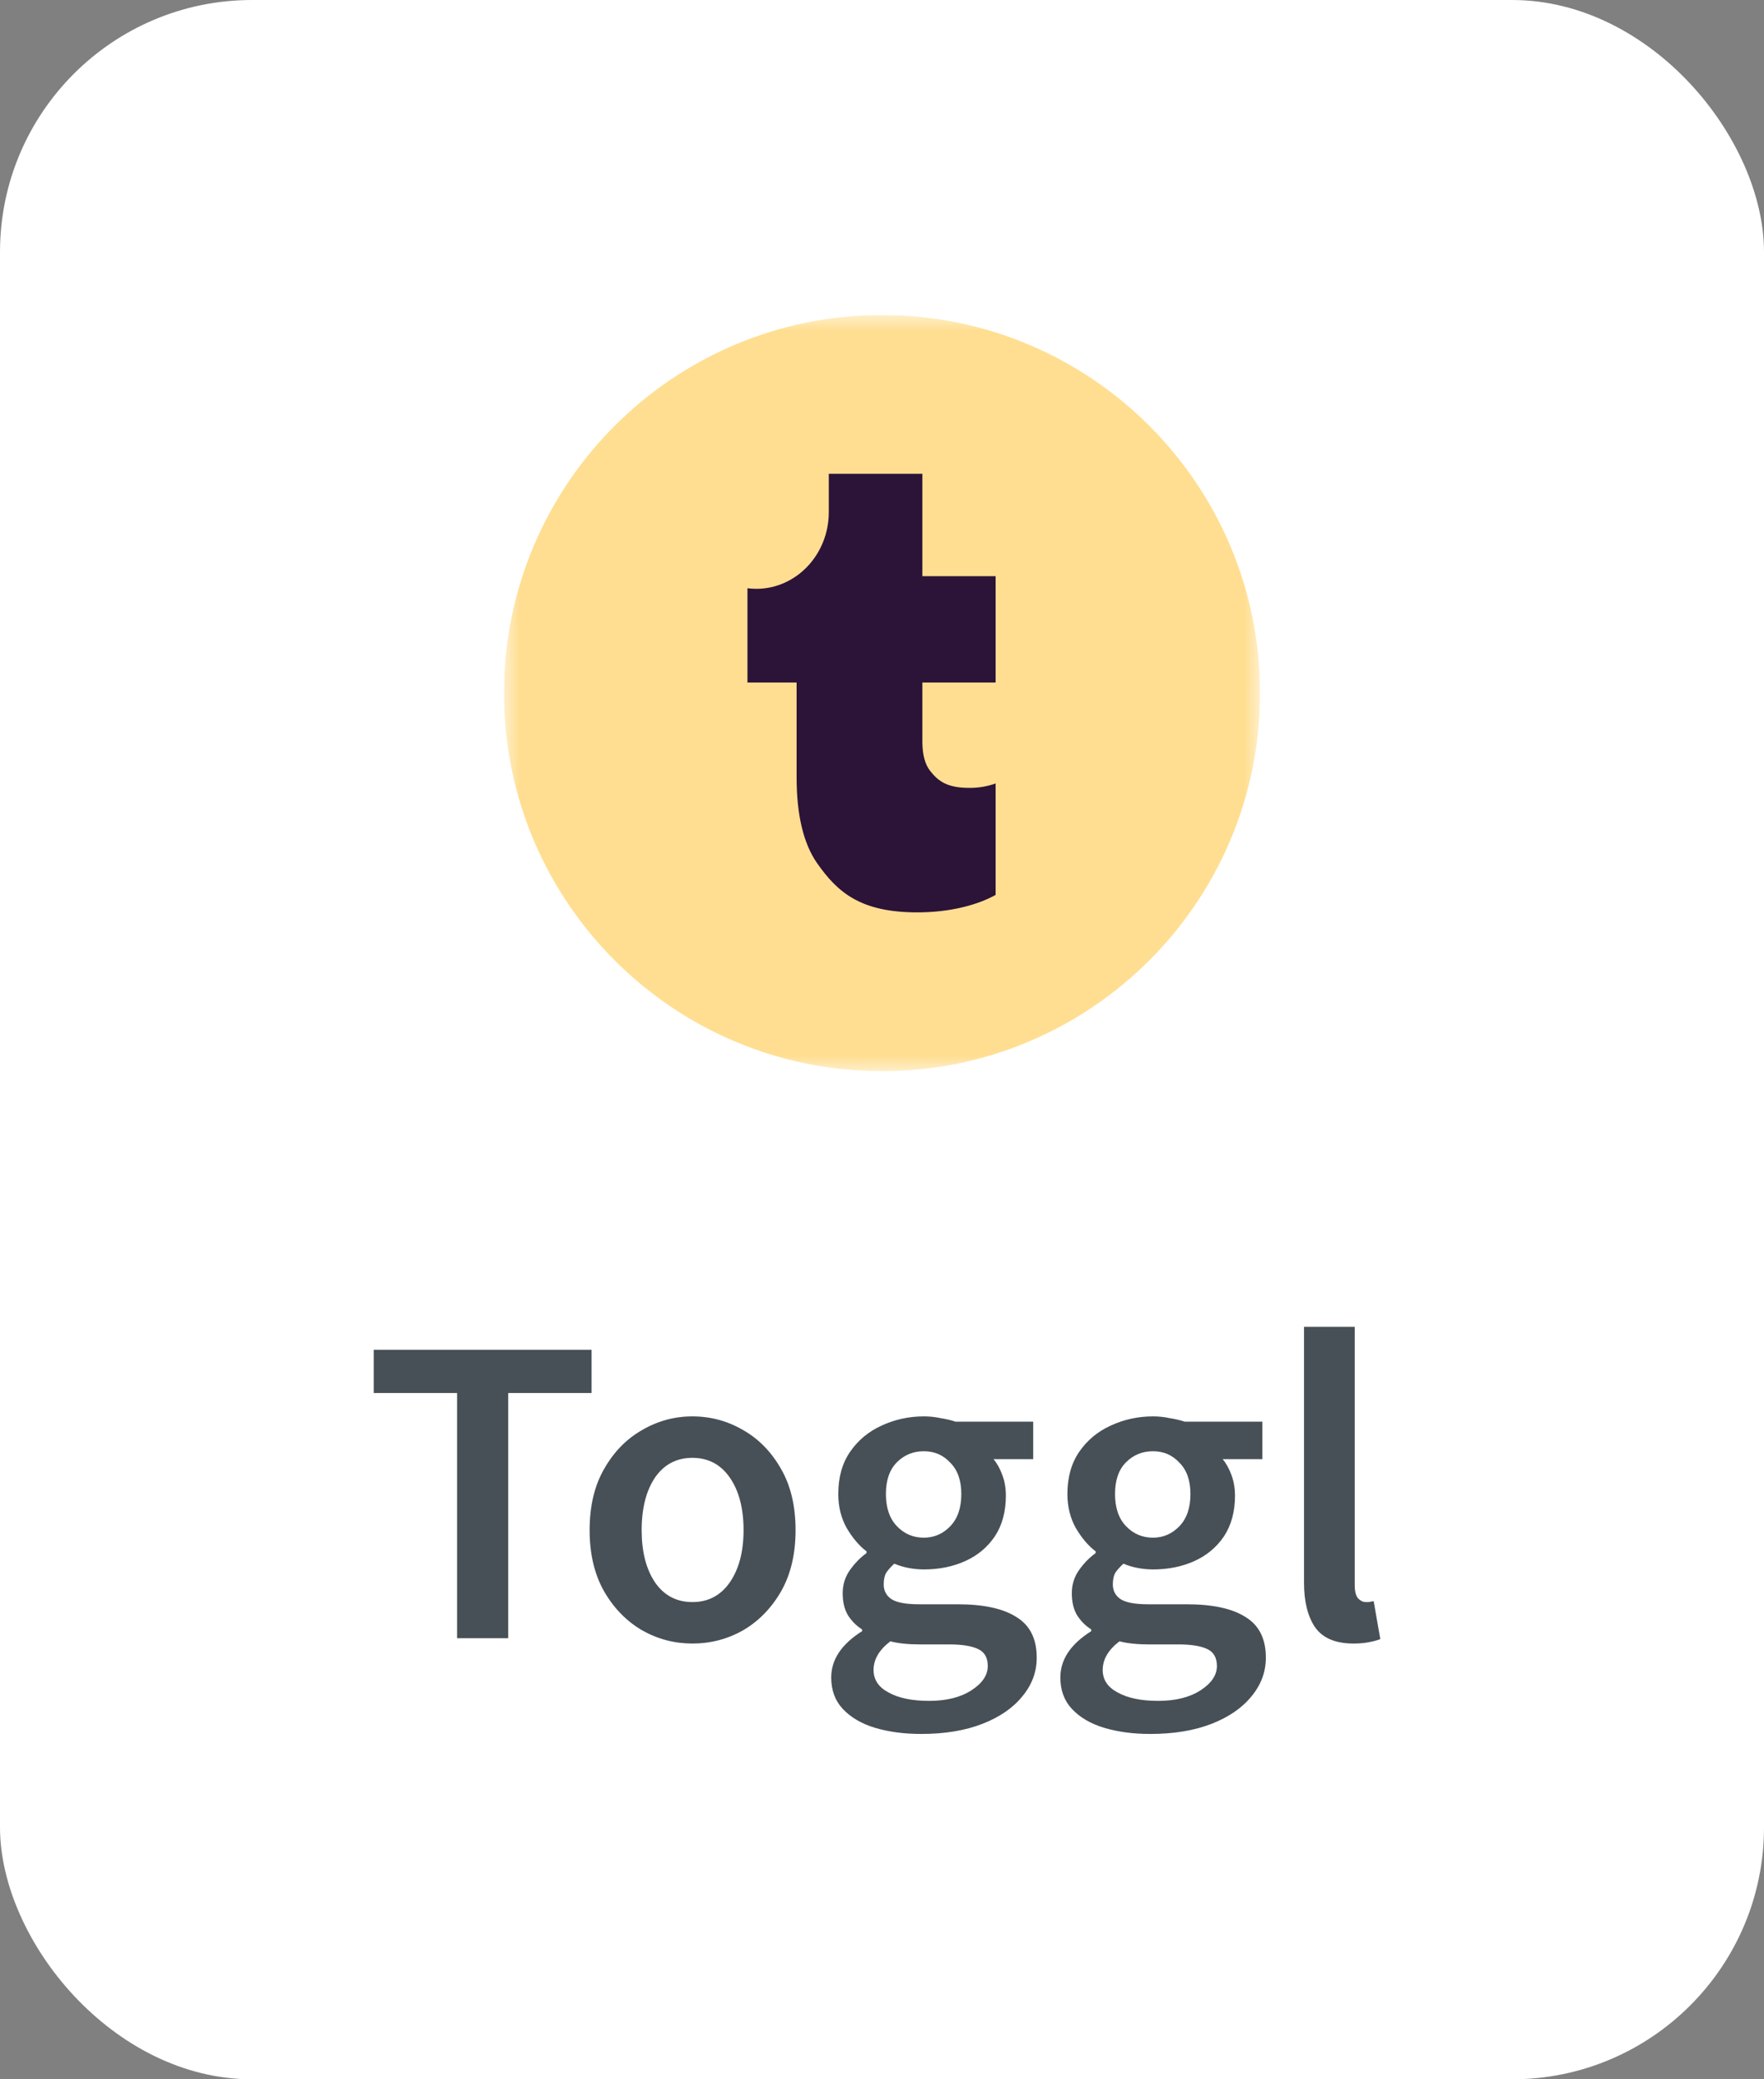 <svg width="56" height="66" viewBox="0 0 56 66" fill="none" xmlns="http://www.w3.org/2000/svg">
<rect x="0" y="0" width="56" height="66" fill="#808080" stroke="none"/>
<rect width="56" height="66" rx="8" fill="white"/>
<g clip-path="url(#clip0_5584_14383)">
<mask id="mask0_5584_14383" style="mask-type:luminance" maskUnits="userSpaceOnUse" x="16" y="10" width="24" height="24">
<path d="M40 10H16V34H40V10Z" fill="white"/>
</mask>
<g mask="url(#mask0_5584_14383)">
<path d="M28 34C34.627 34 40 28.627 40 22C40 15.373 34.627 10 28 10C21.373 10 16 15.373 16 22C16 28.627 21.373 34 28 34Z" fill="#FFDE91"/>
<path d="M30.763 25.008C30.07 25.008 29.787 24.796 29.531 24.473C29.364 24.261 29.282 23.951 29.282 23.548V21.664H31.607V18.289H29.282V15.04H26.311V16.255C26.311 17.6 25.28 18.69 24.01 18.69C23.916 18.69 23.822 18.684 23.729 18.672V21.664H25.289V24.672C25.289 25.856 25.503 26.767 25.933 27.389C26.596 28.339 27.33 28.96 29.125 28.96C30.166 28.96 31.036 28.723 31.607 28.406V24.868C31.336 24.965 31.05 25.012 30.763 25.008Z" fill="#2C1338"/>
</g>
</g>
<path d="M14.51 52V44.216H11.864V42.844H18.78V44.216H16.134V52H14.51ZM21.98 52.168C21.411 52.168 20.879 52.028 20.384 51.748C19.89 51.459 19.488 51.048 19.18 50.516C18.872 49.975 18.718 49.326 18.718 48.57C18.718 47.805 18.872 47.156 19.18 46.624C19.488 46.083 19.89 45.672 20.384 45.392C20.879 45.103 21.411 44.958 21.98 44.958C22.559 44.958 23.096 45.103 23.59 45.392C24.085 45.672 24.486 46.083 24.794 46.624C25.102 47.156 25.256 47.805 25.256 48.57C25.256 49.326 25.102 49.975 24.794 50.516C24.486 51.048 24.085 51.459 23.59 51.748C23.096 52.028 22.559 52.168 21.98 52.168ZM21.98 50.852C22.485 50.852 22.881 50.642 23.171 50.222C23.46 49.802 23.605 49.251 23.605 48.57C23.605 47.879 23.46 47.324 23.171 46.904C22.881 46.484 22.485 46.274 21.98 46.274C21.477 46.274 21.08 46.484 20.791 46.904C20.511 47.324 20.37 47.879 20.37 48.57C20.37 49.251 20.511 49.802 20.791 50.222C21.08 50.642 21.477 50.852 21.98 50.852ZM29.244 55.038C28.703 55.038 28.213 54.973 27.774 54.842C27.345 54.711 27.004 54.511 26.752 54.24C26.509 53.979 26.388 53.647 26.388 53.246C26.388 52.677 26.715 52.187 27.368 51.776V51.72C27.191 51.608 27.041 51.459 26.92 51.272C26.808 51.085 26.752 50.852 26.752 50.572C26.752 50.301 26.827 50.059 26.976 49.844C27.135 49.62 27.312 49.438 27.508 49.298V49.242C27.275 49.065 27.065 48.817 26.878 48.5C26.701 48.183 26.612 47.823 26.612 47.422C26.612 46.89 26.738 46.442 26.99 46.078C27.242 45.714 27.573 45.439 27.984 45.252C28.404 45.056 28.852 44.958 29.328 44.958C29.515 44.958 29.692 44.977 29.86 45.014C30.038 45.042 30.196 45.079 30.336 45.126H32.8V46.316H31.54C31.652 46.447 31.745 46.615 31.82 46.82C31.895 47.016 31.932 47.235 31.932 47.478C31.932 47.982 31.816 48.411 31.582 48.766C31.349 49.111 31.036 49.373 30.644 49.55C30.252 49.727 29.814 49.816 29.328 49.816C29.179 49.816 29.025 49.802 28.866 49.774C28.707 49.746 28.549 49.699 28.39 49.634C28.288 49.727 28.203 49.821 28.138 49.914C28.082 50.007 28.054 50.133 28.054 50.292C28.054 50.488 28.134 50.642 28.292 50.754C28.46 50.866 28.754 50.922 29.174 50.922H30.392C31.223 50.922 31.848 51.057 32.268 51.328C32.697 51.589 32.912 52.019 32.912 52.616C32.912 53.064 32.763 53.47 32.464 53.834C32.166 54.207 31.741 54.501 31.19 54.716C30.64 54.931 29.991 55.038 29.244 55.038ZM29.328 48.808C29.655 48.808 29.935 48.687 30.168 48.444C30.401 48.201 30.518 47.861 30.518 47.422C30.518 46.993 30.401 46.661 30.168 46.428C29.944 46.185 29.664 46.064 29.328 46.064C28.992 46.064 28.707 46.181 28.474 46.414C28.241 46.647 28.124 46.983 28.124 47.422C28.124 47.861 28.241 48.201 28.474 48.444C28.707 48.687 28.992 48.808 29.328 48.808ZM29.496 53.988C30.047 53.988 30.495 53.876 30.84 53.652C31.186 53.428 31.358 53.171 31.358 52.882C31.358 52.611 31.251 52.429 31.036 52.336C30.831 52.243 30.532 52.196 30.14 52.196H29.202C28.829 52.196 28.516 52.163 28.264 52.098C27.91 52.369 27.732 52.672 27.732 53.008C27.732 53.316 27.891 53.554 28.208 53.722C28.526 53.899 28.955 53.988 29.496 53.988ZM36.518 55.038C35.976 55.038 35.486 54.973 35.048 54.842C34.618 54.711 34.278 54.511 34.026 54.24C33.783 53.979 33.662 53.647 33.662 53.246C33.662 52.677 33.988 52.187 34.642 51.776V51.72C34.464 51.608 34.315 51.459 34.194 51.272C34.082 51.085 34.026 50.852 34.026 50.572C34.026 50.301 34.1 50.059 34.25 49.844C34.408 49.62 34.586 49.438 34.782 49.298V49.242C34.548 49.065 34.338 48.817 34.152 48.5C33.974 48.183 33.886 47.823 33.886 47.422C33.886 46.89 34.012 46.442 34.264 46.078C34.516 45.714 34.847 45.439 35.258 45.252C35.678 45.056 36.126 44.958 36.602 44.958C36.788 44.958 36.966 44.977 37.134 45.014C37.311 45.042 37.47 45.079 37.61 45.126H40.074V46.316H38.814C38.926 46.447 39.019 46.615 39.094 46.82C39.168 47.016 39.206 47.235 39.206 47.478C39.206 47.982 39.089 48.411 38.856 48.766C38.622 49.111 38.31 49.373 37.918 49.55C37.526 49.727 37.087 49.816 36.602 49.816C36.452 49.816 36.298 49.802 36.14 49.774C35.981 49.746 35.822 49.699 35.664 49.634C35.561 49.727 35.477 49.821 35.412 49.914C35.356 50.007 35.328 50.133 35.328 50.292C35.328 50.488 35.407 50.642 35.566 50.754C35.734 50.866 36.028 50.922 36.448 50.922H37.666C38.496 50.922 39.122 51.057 39.542 51.328C39.971 51.589 40.186 52.019 40.186 52.616C40.186 53.064 40.036 53.47 39.738 53.834C39.439 54.207 39.014 54.501 38.464 54.716C37.913 54.931 37.264 55.038 36.518 55.038ZM36.602 48.808C36.928 48.808 37.208 48.687 37.442 48.444C37.675 48.201 37.792 47.861 37.792 47.422C37.792 46.993 37.675 46.661 37.442 46.428C37.218 46.185 36.938 46.064 36.602 46.064C36.266 46.064 35.981 46.181 35.748 46.414C35.514 46.647 35.398 46.983 35.398 47.422C35.398 47.861 35.514 48.201 35.748 48.444C35.981 48.687 36.266 48.808 36.602 48.808ZM36.77 53.988C37.32 53.988 37.768 53.876 38.114 53.652C38.459 53.428 38.632 53.171 38.632 52.882C38.632 52.611 38.524 52.429 38.31 52.336C38.104 52.243 37.806 52.196 37.414 52.196H36.476C36.102 52.196 35.79 52.163 35.538 52.098C35.183 52.369 35.006 52.672 35.006 53.008C35.006 53.316 35.164 53.554 35.482 53.722C35.799 53.899 36.228 53.988 36.77 53.988ZM42.965 52.168C42.396 52.168 41.99 51.995 41.747 51.65C41.514 51.305 41.397 50.833 41.397 50.236V42.116H43.007V50.32C43.007 50.516 43.044 50.656 43.119 50.74C43.194 50.815 43.273 50.852 43.357 50.852C43.394 50.852 43.427 50.852 43.455 50.852C43.492 50.843 43.544 50.833 43.609 50.824L43.819 52.028C43.726 52.065 43.604 52.098 43.455 52.126C43.315 52.154 43.152 52.168 42.965 52.168Z" fill="#475056"/>
<defs>
<clipPath id="clip0_5584_14383">
<rect width="24" height="24" fill="white" transform="translate(16 10)"/>
</clipPath>
</defs>
</svg>
